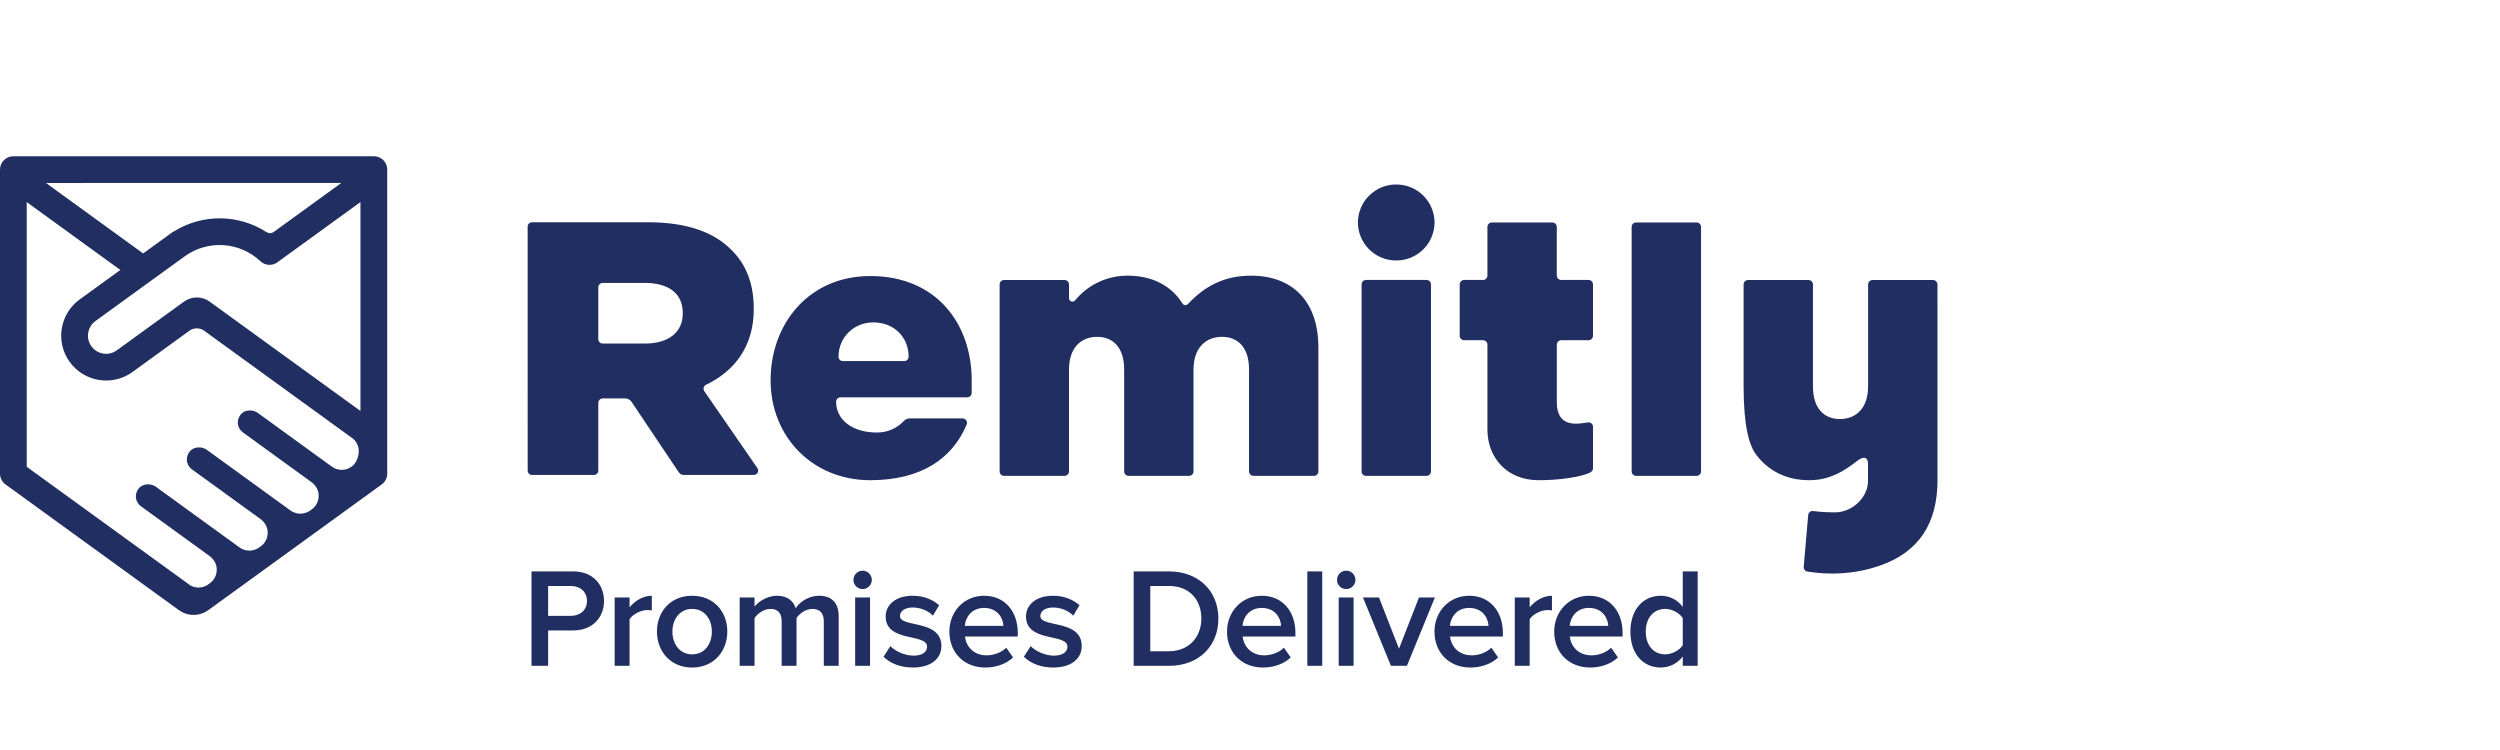 <svg fill="none" height="48" viewBox="0 0 160 48" width="160" xmlns="http://www.w3.org/2000/svg"><path clip-rule="evenodd" d="m91.297 17.917h-3.868c-.075-0-.148.029-.202.082-.054.053-.084.125-.085.201v11.972c0 .156.128.283.286.283h3.868c.037 0.0.074-.007.109-.021.035-.014.066-.035.093-.061.026-.026.048-.058.062-.092.015-.034.022-.071.022-.109v-11.972c-.001-.075-.031-.147-.085-.201-.054-.053-.126-.083-.202-.082zm17.282-3.68h-3.867c-.037-0-.075.007-.109.021-.035.014-.066.035-.093.061-.026.026-.047.058-.062.092-.014.035-.022.072-.022.109v15.651c0 .037.008.074.022.109.015.035.036.066.062.092.027.026.058.047.093.061.034.014.072.021.109.021h3.867c.038 0.0.075-.007.11-.021.034-.014.066-.035.093-.061.026-.026.048-.058.062-.092.015-.035.022-.072.022-.109v-15.651c0-.037-.008-.075-.022-.109-.015-.035-.036-.066-.063-.092-.026-.026-.058-.047-.093-.061-.034-.014-.071-.021-.109-.021zm-19.222-2.43c-.647-.003-1.269.252-1.729.708-.46.456-.72 1.075-.723 1.722.003.648.263 1.268.723 1.724.46.456 1.082.711 1.729.709.321.002.639-.06.936-.182.297-.121.567-.3.795-.526.228-.226.409-.494.533-.79s.189-.613.19-.934c-.003-.647-.263-1.267-.723-1.723s-1.082-.71-1.73-.707zm34.641 7.684v-1.286c0-.037-.008-.074-.022-.109-.015-.035-.036-.066-.062-.092-.027-.026-.058-.047-.093-.061-.034-.014-.072-.021-.109-.021h-3.868c-.037-0-.075.007-.109.021-.035.014-.066.035-.093.061-.026.026-.047.058-.062.092-.014.035-.022.072-.022.109v6.527c0 1.368-.748 2.086-1.8 2.086-1.051 0-1.729-.718-1.729-2.086v-6.527c-.001-.075-.031-.147-.085-.201-.053-.053-.126-.083-.201-.082h-3.868c-.037-0-.074.007-.109.021-.034.014-.066.035-.092.061-.027.026-.048.058-.062.092s-.022.071-.022.109v6.527c0 2.575.369 3.796.809 4.374.765 1.01 1.901 1.627 3.397 1.627 1.347 0 2.279-.622 3.105-1.266.262-.204.651-.321.651.237v1.117c-.022.75-.515 1.385-1.134 1.72l-.045.021c-.298.151-.632.24-.992.23-.01 0-.858-.008-1.318-.084-.039-.008-.079-.008-.118.001-.039.009-.076.025-.108.049-.032.024-.058.054-.078.089-.019.035-.031.073-.034.113l-.288 3.313c-.006.072.015.144.059.201.045.057.109.096.181.108 1.449.225 2.986.18 4.601-.371 2.553-.87 3.722-2.75 3.722-5.472v-11.235zm-22.334-1.574h-1.744c-.037 0-.074-.007-.109-.021-.035-.014-.066-.035-.093-.061-.027-.026-.048-.058-.062-.092-.015-.035-.022-.072-.022-.109v-3.112c-0-.037-.008-.074-.022-.109-.014-.035-.035-.066-.062-.092-.026-.026-.058-.047-.093-.061-.035-.014-.072-.021-.109-.021h-3.867c-.037-0-.075.007-.109.021-.035.014-.066.035-.093.061-.027.026-.048.058-.062.092s-.022.072-.022.109v3.112c-0.0.037-.008.074-.022.109-.014.035-.035.066-.062.092-.026.026-.058.047-.093.061-.035.014-.072.021-.109.021h-1.202c-.037-0-.074.007-.109.021-.035.014-.066.035-.093.061-.026.026-.048.058-.062.092-.015.034-.022.071-.022.109v3.29c0 .158.128.284.286.284h1.202c.158 0 .286.127.286.284v5.433c0 1.79 1.242 3.242 3.27 3.242 1.483 0 2.758-.23 3.287-.483.116-.055.2-.148.2-.272v-2.663c0-.041-.009-.082-.027-.119-.017-.037-.042-.07-.074-.097-.031-.027-.068-.046-.107-.057-.04-.011-.081-.013-.122-.007-.639.095-1.987.385-1.987-1.298v-3.68c0-.156.128-.283.286-.283h1.744c.037 0.0.074-.007.109-.021s.066-.035.093-.061c.026-.026.047-.058.062-.092.014-.034.022-.071.022-.109v-3.291c0-.037-.007-.075-.022-.109-.014-.035-.035-.066-.062-.092-.026-.026-.058-.047-.093-.061-.034-.014-.072-.02-.109-.02zm-60.391 4.07c1.537 0 2.423-.739 2.423-1.917v-.047c0-1.27-.932-1.917-2.447-1.917h-2.674c-.037-0-.074.007-.109.021-.035.014-.066.035-.092.061s-.048.058-.062.092-.022.071-.022.109v3.316c0 .156.127.282.285.282zm-7.504-7.48c0-.156.128-.282.286-.282h7.428c2.493 0 4.217.647 5.313 1.756.955.923 1.444 2.171 1.444 3.765v.046c0 2.345-1.196 3.942-3.049 4.83-.037.017-.07.041-.097.072-.027.031-.046.067-.057.106-.011.039-.014.08-.007.121.006.04.022.079.044.112l3.396 4.92c.03.043.047.092.051.144.003.052-.008.104-.032.15-.024.046-.061.084-.105.111-.045.026-.096.04-.148.039h-4.473c-.063 0-.125-.015-.181-.045-.056-.03-.103-.072-.139-.125l-3.026-4.512c-.045-.067-.105-.121-.176-.159-.071-.038-.15-.057-.231-.057h-1.434c-.037-0-.074.007-.109.021-.035.014-.066.035-.092.061s-.048.058-.062.092-.022.071-.022.109v4.332c-0.0.037-.008.074-.022.109s-.035.066-.062.092c-.026.026-.058.047-.092.061-.035.014-.071.021-.109.021h-3.95c-.037 0-.074-.007-.109-.021-.035-.014-.066-.035-.092-.061-.026-.026-.048-.058-.062-.092s-.022-.071-.022-.109zm24.382 8.319c0 .156-.12.282-.267.282h-3.952c-.073-.002-.142-.033-.192-.086-.05-.053-.077-.123-.075-.196 0-1.226.97-2.192 2.225-2.192 1.352 0 2.261.967 2.261 2.192zm-2.454-5.16c-3.936 0-6.379 3.062-6.379 6.671 0 3.608 2.678 6.396 6.38 6.396 3.313 0 5.275-1.43 6.171-3.566.077-.185-.068-.389-.27-.389h-3.385c-.067.001-.134.015-.195.042-.061.027-.117.066-.163.115-.224.242-.497.433-.8.561-.303.129-.631.191-.96.184h-.006c-1.44 0-2.578-.744-2.578-1.969 0-.037.007-.074.022-.108.014-.034.035-.066.061-.092.026-.026.058-.047.092-.061.034-.014.071-.021.108-.021h8.107c.076 0 .148-.03.202-.083s.084-.126.084-.202v-.807c0-3.609-2.249-6.671-6.491-6.671zm24.356-.023c-1.734 0-2.973.695-4.027 1.816-.035.038-.081.062-.132.069-.051.007-.102-.004-.146-.031-.028-.018-.052-.042-.07-.07-.709-1.14-1.932-1.784-3.5-1.784-.055 0-.112 0-.17.002-.615.02-1.219.171-1.77.443-.552.272-1.039.659-1.43 1.135-.13.16-.392.072-.392-.135v-.893c-.001-.073-.03-.143-.082-.194-.052-.051-.122-.08-.195-.08h-3.877c-.037-0-.074.007-.109.021-.035.014-.066.035-.093.061-.027.026-.048.058-.062.092-.015.035-.022.072-.022.109v11.967c0 .157.128.283.286.283h3.868c.075 0.0.148-.029.202-.082.054-.053.084-.125.085-.201v-6.528c0-1.367.747-2.085 1.799-2.085s1.73.718 1.73 2.085v6.528c0 .157.127.283.285.283h3.868c.037 0.0.074-.007.109-.021.035-.014.066-.035.093-.061.026-.026.048-.058.062-.092.015-.034.022-.071.022-.109v-6.528c0-1.367.771-2.085 1.823-2.085 1.051 0 1.73.718 1.73 2.085v6.528c0 .157.127.283.285.283h3.867c.037 0.0.074-.007.109-.021.035-.014.066-.035.093-.061.026-.026.048-.058.062-.092.015-.034.022-.071.022-.109v-7.942c0-2.92-1.635-4.587-4.322-4.587zm-56.981 8.66-9.66-7.002c-.237-.172-.523-.264-.816-.264s-.578.092-.816.264l-4.305 3.12c-.123.09-.263.155-.411.191-.148.036-.302.042-.453.018-.151-.024-.295-.077-.426-.157-.13-.08-.243-.184-.333-.308-.136-.185-.214-.406-.223-.636s.051-.456.172-.651c.08-.13.184-.243.308-.332l3.052-2.213 2.657-1.926c.72-.522 1.6-.776 2.487-.717.887.059 1.726.425 2.372 1.037.145.134.332.212.529.223.197.011.391-.048.549-.165l5.314-3.852v13.37zm-.122 2.737-.014.092c-.033.202-.168.494-.316.635-.39.372-.963.401-1.38.098l-4.715-3.42-.034-.025c-.286-.207-.752-.205-1.013.035-.086.078-.154.175-.199.283s-.064.225-.058.341c.006.117.038.23.094.333.056.102.134.191.228.26l.058.041 4.323 3.135c.24.175.418.433.46.728.056.407-.109.79-.432 1.024l-.099.071c-.183.133-.404.205-.631.205s-.448-.072-.631-.205l-5.361-3.887c-.286-.207-.754-.204-1.014.035-.086.079-.154.175-.199.283-.044.108-.064.225-.058.341.006.117.039.23.094.333.056.103.134.191.228.26l4.381 3.175c.241.175.418.434.459.729.058.407-.107.789-.43 1.024l-.1.072c-.183.133-.404.205-.631.205s-.448-.072-.631-.205l-.976-.709-4.386-3.179c-.285-.207-.753-.204-1.012.035-.087.078-.156.175-.2.283s-.065.225-.059.342c.006.117.039.231.095.333s.134.191.229.26l4.381 3.176c.241.174.418.433.46.727.056.408-.108.79-.432 1.025l-.096.07c-.163.118-.356.188-.557.202-.201.014-.402-.03-.579-.125l-10.486-7.601v-16.942l4.556 3.304 1.437 1.04-2.603 1.887c-.306.22-.565.499-.762.821-.197.321-.329.679-.387 1.051-.06.372-.046.752.042 1.119s.249.712.472 1.015c.221.306.501.565.823.762.322.197.68.328 1.052.386.373.06.754.046 1.121-.042.367-.088.714-.248 1.019-.47l3.64-2.639c.138-.1.303-.153.473-.153s.336.054.473.153l9.55 6.926c.129.119.226.267.284.433.058.165.073.342.046.515zm-1.106-17.331-4.328 3.138c-.065.047-.142.074-.222.077s-.159-.019-.227-.062c-.872-.565-1.886-.873-2.925-.889s-2.062.262-2.95.801c-.056.025-.11.055-.16.09l-1.87 1.356-6.221-4.51zm2.69-1.459c-.08-.08-.174-.143-.279-.186-.104-.043-.216-.065-.329-.064h-23.07c-.227 0-.444.09-.605.25-.161.16-.251.377-.252.604v19.456c0 .273.132.53.352.691l11.099 8.048c.274.198.603.305.941.305s.667-.107.941-.305l11.098-8.045c.109-.079.198-.183.26-.304.061-.12.093-.253.093-.388v-19.457c0-.112-.022-.224-.065-.327s-.106-.198-.185-.278zm13.033 28.213c0-.58-.426-.96-1.026-.96h-1.461v1.911h1.462c.6 0 1.026-.38 1.026-.95zm-3.55 4.15v-6.044h2.67c1.27 0 1.97.861 1.97 1.894 0 1.024-.708 1.885-1.97 1.885h-1.607v2.265zm5.321 0v-4.376h.954v.634c.336-.417.862-.743 1.425-.743v.942c-.095-.02-.193-.029-.29-.027-.41 0-.945.272-1.135.589v2.98zm6.22-2.193c0-.77-.445-1.45-1.262-1.45-.808 0-1.262.68-1.262 1.45 0 .78.454 1.459 1.262 1.459.817 0 1.262-.68 1.262-1.459zm-3.514 0c0-1.259.854-2.292 2.252-2.292s2.252 1.033 2.252 2.292c0 1.25-.854 2.302-2.252 2.302s-2.252-1.052-2.252-2.302zm10.679 2.193v-2.855c0-.47-.21-.787-.727-.787-.427 0-.826.29-1.017.58v3.062h-.953v-2.855c0-.47-.2-.787-.718-.787-.426 0-.817.299-1.017.58v3.062h-.954v-4.376h.954v.588c.19-.262.763-.697 1.435-.697.653 0 1.053.326 1.198.797.246-.39.827-.797 1.49-.797.799 0 1.262.435 1.262 1.323v3.162zm2.007 0h.953v-4.376h-.953zm-.11-5.5c-.001-.097.023-.193.069-.279s.112-.159.193-.213c.081-.054.174-.087.271-.096.097-.009.195.006.284.044.08.034.151.085.209.15.058.065.101.141.126.224s.031.171.018.257c-.013.086-.045.168-.093.24s-.112.133-.186.177-.158.072-.244.081c-.086.009-.173-.002-.255-.031-.082-.029-.156-.076-.218-.137-.055-.055-.098-.119-.128-.191-.029-.071-.045-.148-.044-.225zm1.926 4.92.435-.68c.31.318.917.608 1.48.608.572 0 .872-.236.872-.58 0-.861-2.651-.245-2.651-1.93 0-.716.617-1.323 1.725-1.323.745 0 1.307.263 1.698.607l-.4.67c-.263-.29-.744-.525-1.298-.525-.5 0-.808.236-.808.544 0 .77 2.65.19 2.65 1.93 0 .779-.644 1.368-1.824 1.368-.754 0-1.425-.245-1.88-.69zm6.428-3.126c-.808 0-1.19.625-1.225 1.15h2.47c-.027-.516-.382-1.15-1.245-1.15zm-2.214 1.513c0-1.268.926-2.292 2.224-2.292 1.317 0 2.153.997 2.153 2.373v.237h-3.378c.073.652.563 1.204 1.39 1.204.435 0 .935-.172 1.252-.489l.436.625c-.445.417-1.09.644-1.78.644-1.325 0-2.297-.916-2.297-2.302zm4.767 1.613.436-.68c.309.318.917.608 1.48.608.572 0 .872-.236.872-.58 0-.861-2.652-.245-2.652-1.93 0-.716.618-1.323 1.726-1.323.744 0 1.307.263 1.698.607l-.4.67c-.263-.29-.744-.525-1.298-.525-.5 0-.808.236-.808.544 0 .77 2.651.19 2.651 1.93 0 .779-.645 1.368-1.825 1.368-.754 0-1.426-.244-1.88-.689zm11.36-2.446c0-1.16-.727-2.084-2.07-2.084h-1.2v4.176h1.19c1.317 0 2.08-.941 2.08-2.092zm-4.332 3.026v-6.044h2.253c1.897 0 3.168 1.251 3.168 3.018 0 1.784-1.271 3.026-3.16 3.026zm8.191-3.706c-.808 0-1.19.625-1.226 1.15h2.47c-.028-.516-.381-1.15-1.244-1.15zm-2.216 1.513c0-1.268.927-2.292 2.225-2.292 1.317 0 2.152.997 2.152 2.373v.237h-3.378c.073.652.563 1.204 1.39 1.204.435 0 .935-.172 1.252-.489l.437.625c-.446.417-1.09.644-1.78.644-1.326 0-2.298-.916-2.298-2.302zm5.14 2.193h.953v-6.044h-.953zm2.007 0h.953v-4.376h-.953zm-.109-5.5c-0-.097.024-.193.069-.279.046-.086.112-.159.192-.213.081-.054.173-.087.27-.097.097-.01.194.005.284.042.09.037.169.096.231.171.062.075.104.164.123.259.019.095.014.194-.014.286-.028.093-.079.177-.148.246-.054.056-.119.099-.191.129-.072.03-.149.045-.226.044-.156-0-.306-.062-.416-.172-.111-.11-.173-.261-.174-.417zm3.451 5.5-1.79-4.376h1.027l1.28 3.28 1.28-3.28h1.017l-1.789 4.376zm5.003-3.706c-.808 0-1.19.625-1.226 1.15h2.47c-.028-.516-.382-1.15-1.244-1.15zm-2.216 1.513c0-1.268.926-2.292 2.225-2.292 1.316 0 2.152.997 2.152 2.373v.237h-3.378c.073.652.563 1.204 1.389 1.204.436 0 .935-.172 1.253-.489l.436.625c-.445.417-1.09.644-1.78.644-1.325 0-2.297-.916-2.297-2.302zm5.14 2.193v-4.376h.953v.634c.336-.417.863-.743 1.426-.743v.942c-.096-.02-.193-.029-.291-.027-.409 0-.944.272-1.135.589v2.98zm4.74-3.706c-.808 0-1.19.625-1.226 1.15h2.47c-.028-.516-.382-1.15-1.244-1.15zm-2.216 1.513c0-1.268.926-2.292 2.224-2.292 1.317 0 2.153.997 2.153 2.373v.237h-3.378c.072.652.563 1.204 1.389 1.204.436 0 .935-.172 1.253-.489l.436.625c-.445.417-1.09.644-1.78.644-1.325 0-2.297-.916-2.297-2.302zm8.227.87v-1.73c-.209-.327-.681-.59-1.126-.59-.763 0-1.244.608-1.244 1.45 0 .852.481 1.459 1.244 1.459.445 0 .917-.263 1.126-.589zm0 1.323v-.598c-.164.219-.376.397-.621.519-.244.123-.514.187-.787.188-1.116 0-1.943-.852-1.943-2.302 0-1.413.818-2.292 1.944-2.292.553 0 1.062.245 1.407.716v-2.274h.954v6.043z" fill="#212e61" fill-rule="evenodd"/></svg>